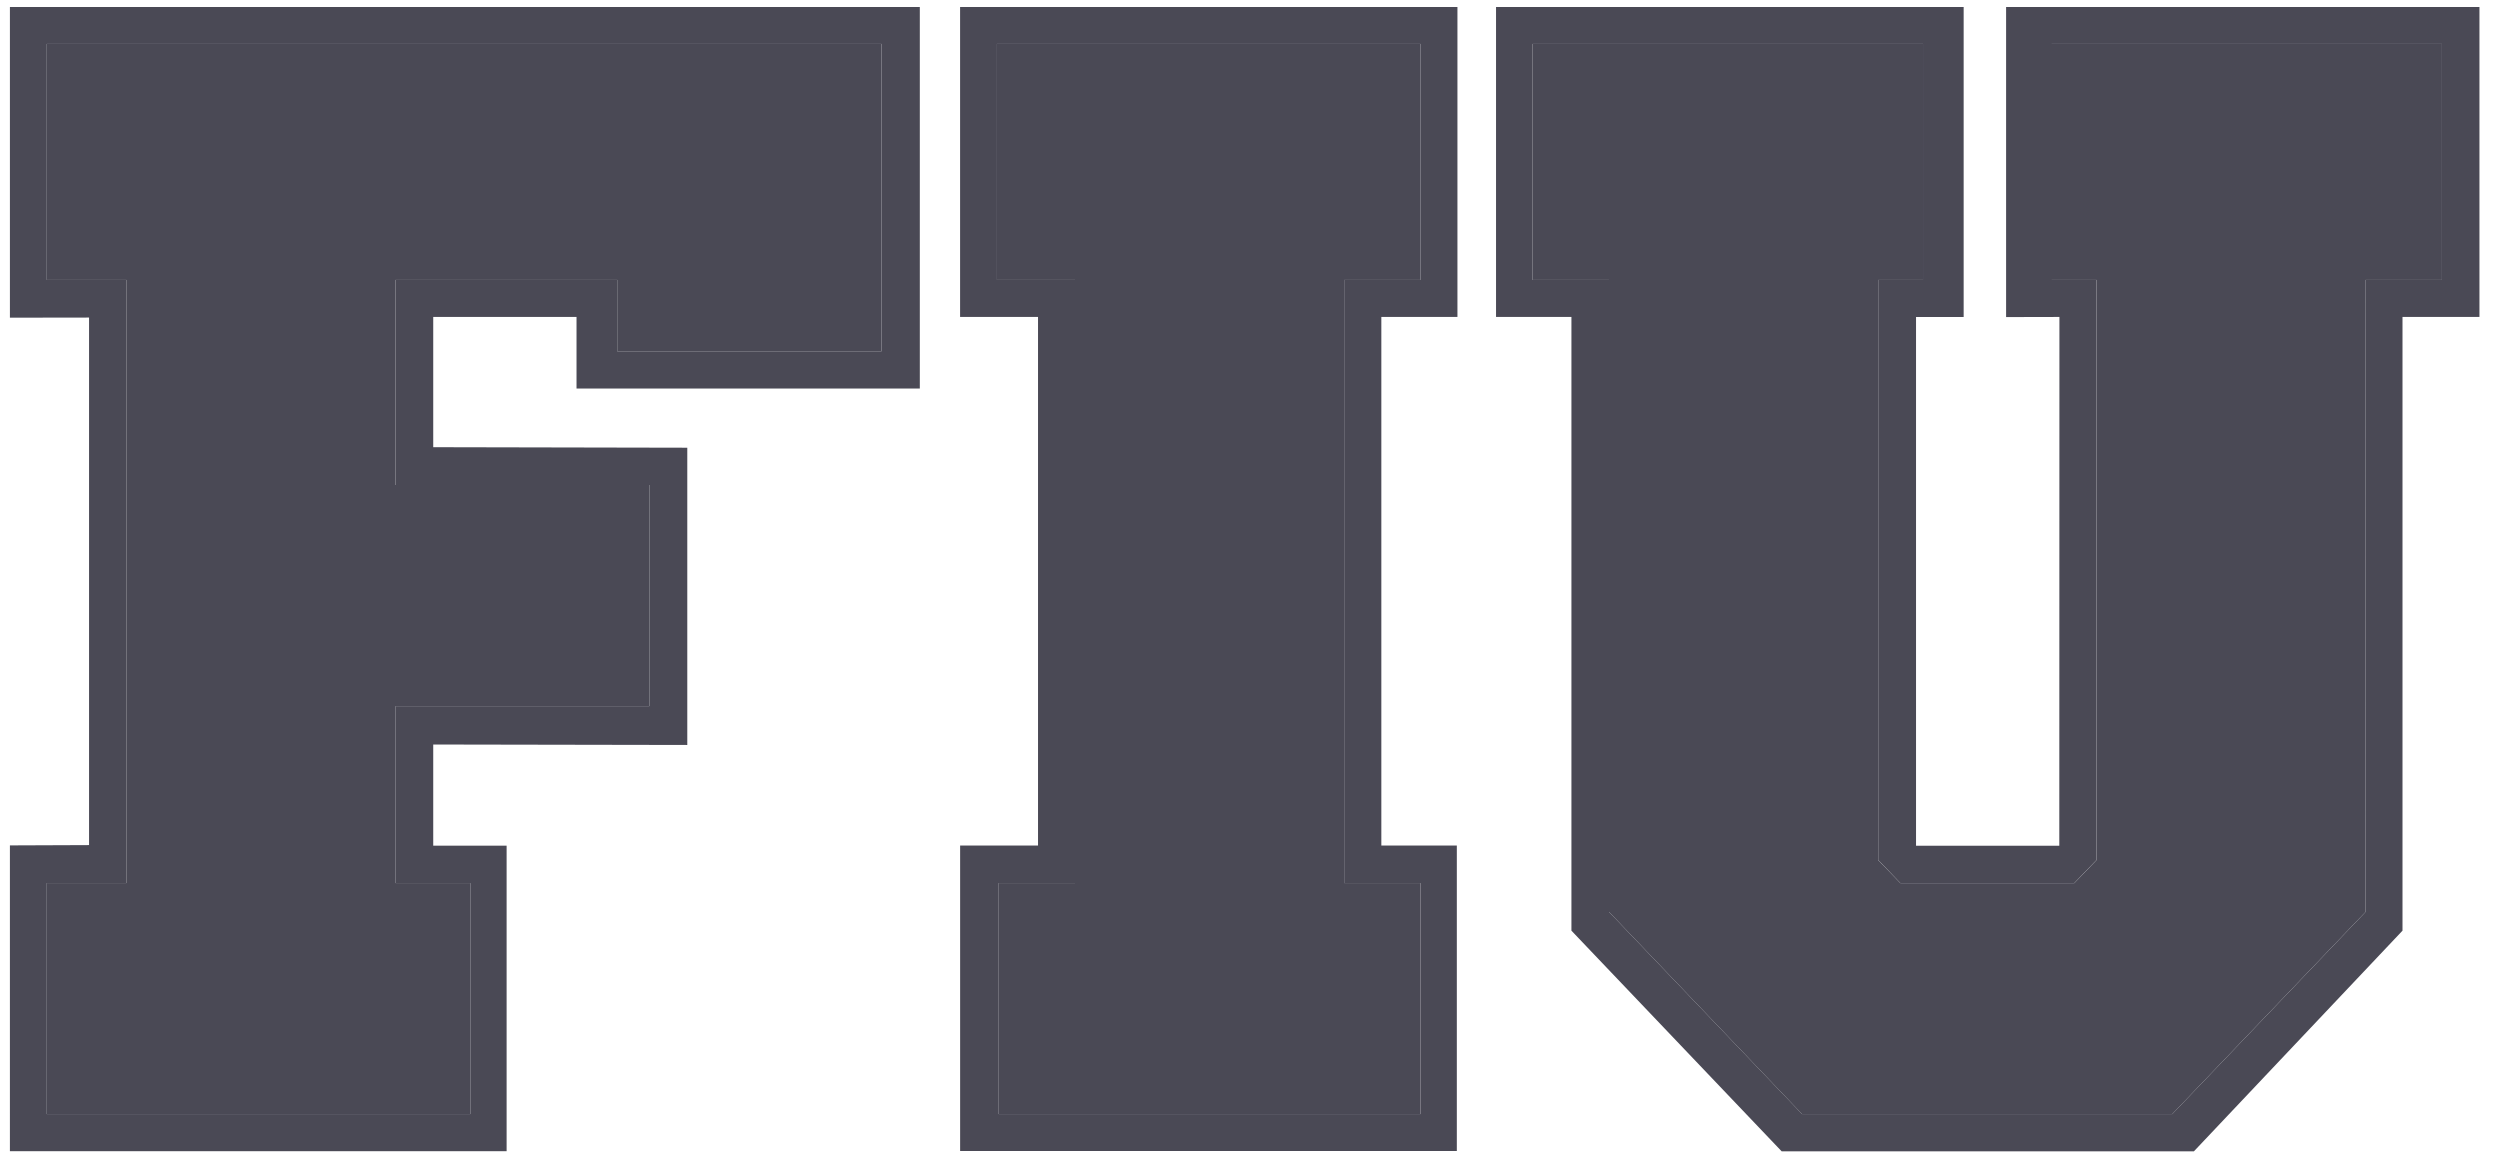 <svg width="82" height="38" viewBox="0 0 82 38" fill="none" xmlns="http://www.w3.org/2000/svg"><g clip-path="url(#a)" fill="#4A4955"><path d="M1.535 1.44h27.38v10.082h-8.67v-2.34h-7.27v6.726h8.323v7.254h-8.323v5.803h2.451v7.576H1.535v-7.576h2.609V9.181H1.535V1.44Zm-1.21 8.98 2.596-.004v17.303l-2.596.01V37.76h16.292V27.738H14.21V24.42l8.333.015v-9.75l-8.333-.017v-4.273h4.7v2.35h11.26V.23H.325v10.19ZM32.7 1.44h13.891v7.742h-2.502v19.782h2.502v7.577H32.758v-7.576h2.502V9.181H32.7V1.44Zm-1.209 8.956h2.556v17.337h-2.555v10.019h16.292V27.733h-2.476V10.396h2.496V.23H31.491v10.166Zm48.606-1.214h-2.5L77.59 29.91l-6.34 6.631H59.109l-6.333-6.631V9.182H50.27V1.44h12.805v7.74h-1.469v19.034l.002-.004.723.754h5.707l.727-.756V9.182h-1.469V1.44h12.8v7.74ZM65.8.23V10.4l1.749-.004-.004 17.345h-4.699V10.398h1.562V.23H49.07v10.166h2.473v20.13l6.895 7.237h13.523l6.841-7.237v-20.13h2.524V.23H65.8Z"/><path d="M67.149 9.182h1.617V28.21l-.728.756H62.332l-.724-.753-.002.003V9.182h1.47V1.441H50.27v7.741h2.504V29.91l6.333 6.632h12.144l6.34-6.632.005-20.728h2.5V1.441H67.15v7.741ZM46.592 1.44H32.7v7.742h2.56v19.783h-2.503v7.576h13.834v-7.576H44.09V9.182h2.502V1.44ZM1.535 9.182h2.609v19.783H1.535v7.577h13.891v-7.577h-2.45v-5.803h8.322v-7.254h-8.323V9.182h7.27v2.34h8.67V1.441H1.535v7.741Z"/></g><defs><clipPath id="a"><path fill="#fff" transform="translate(.325)" d="M0 0h81.115v38H0z"/></clipPath></defs></svg>
